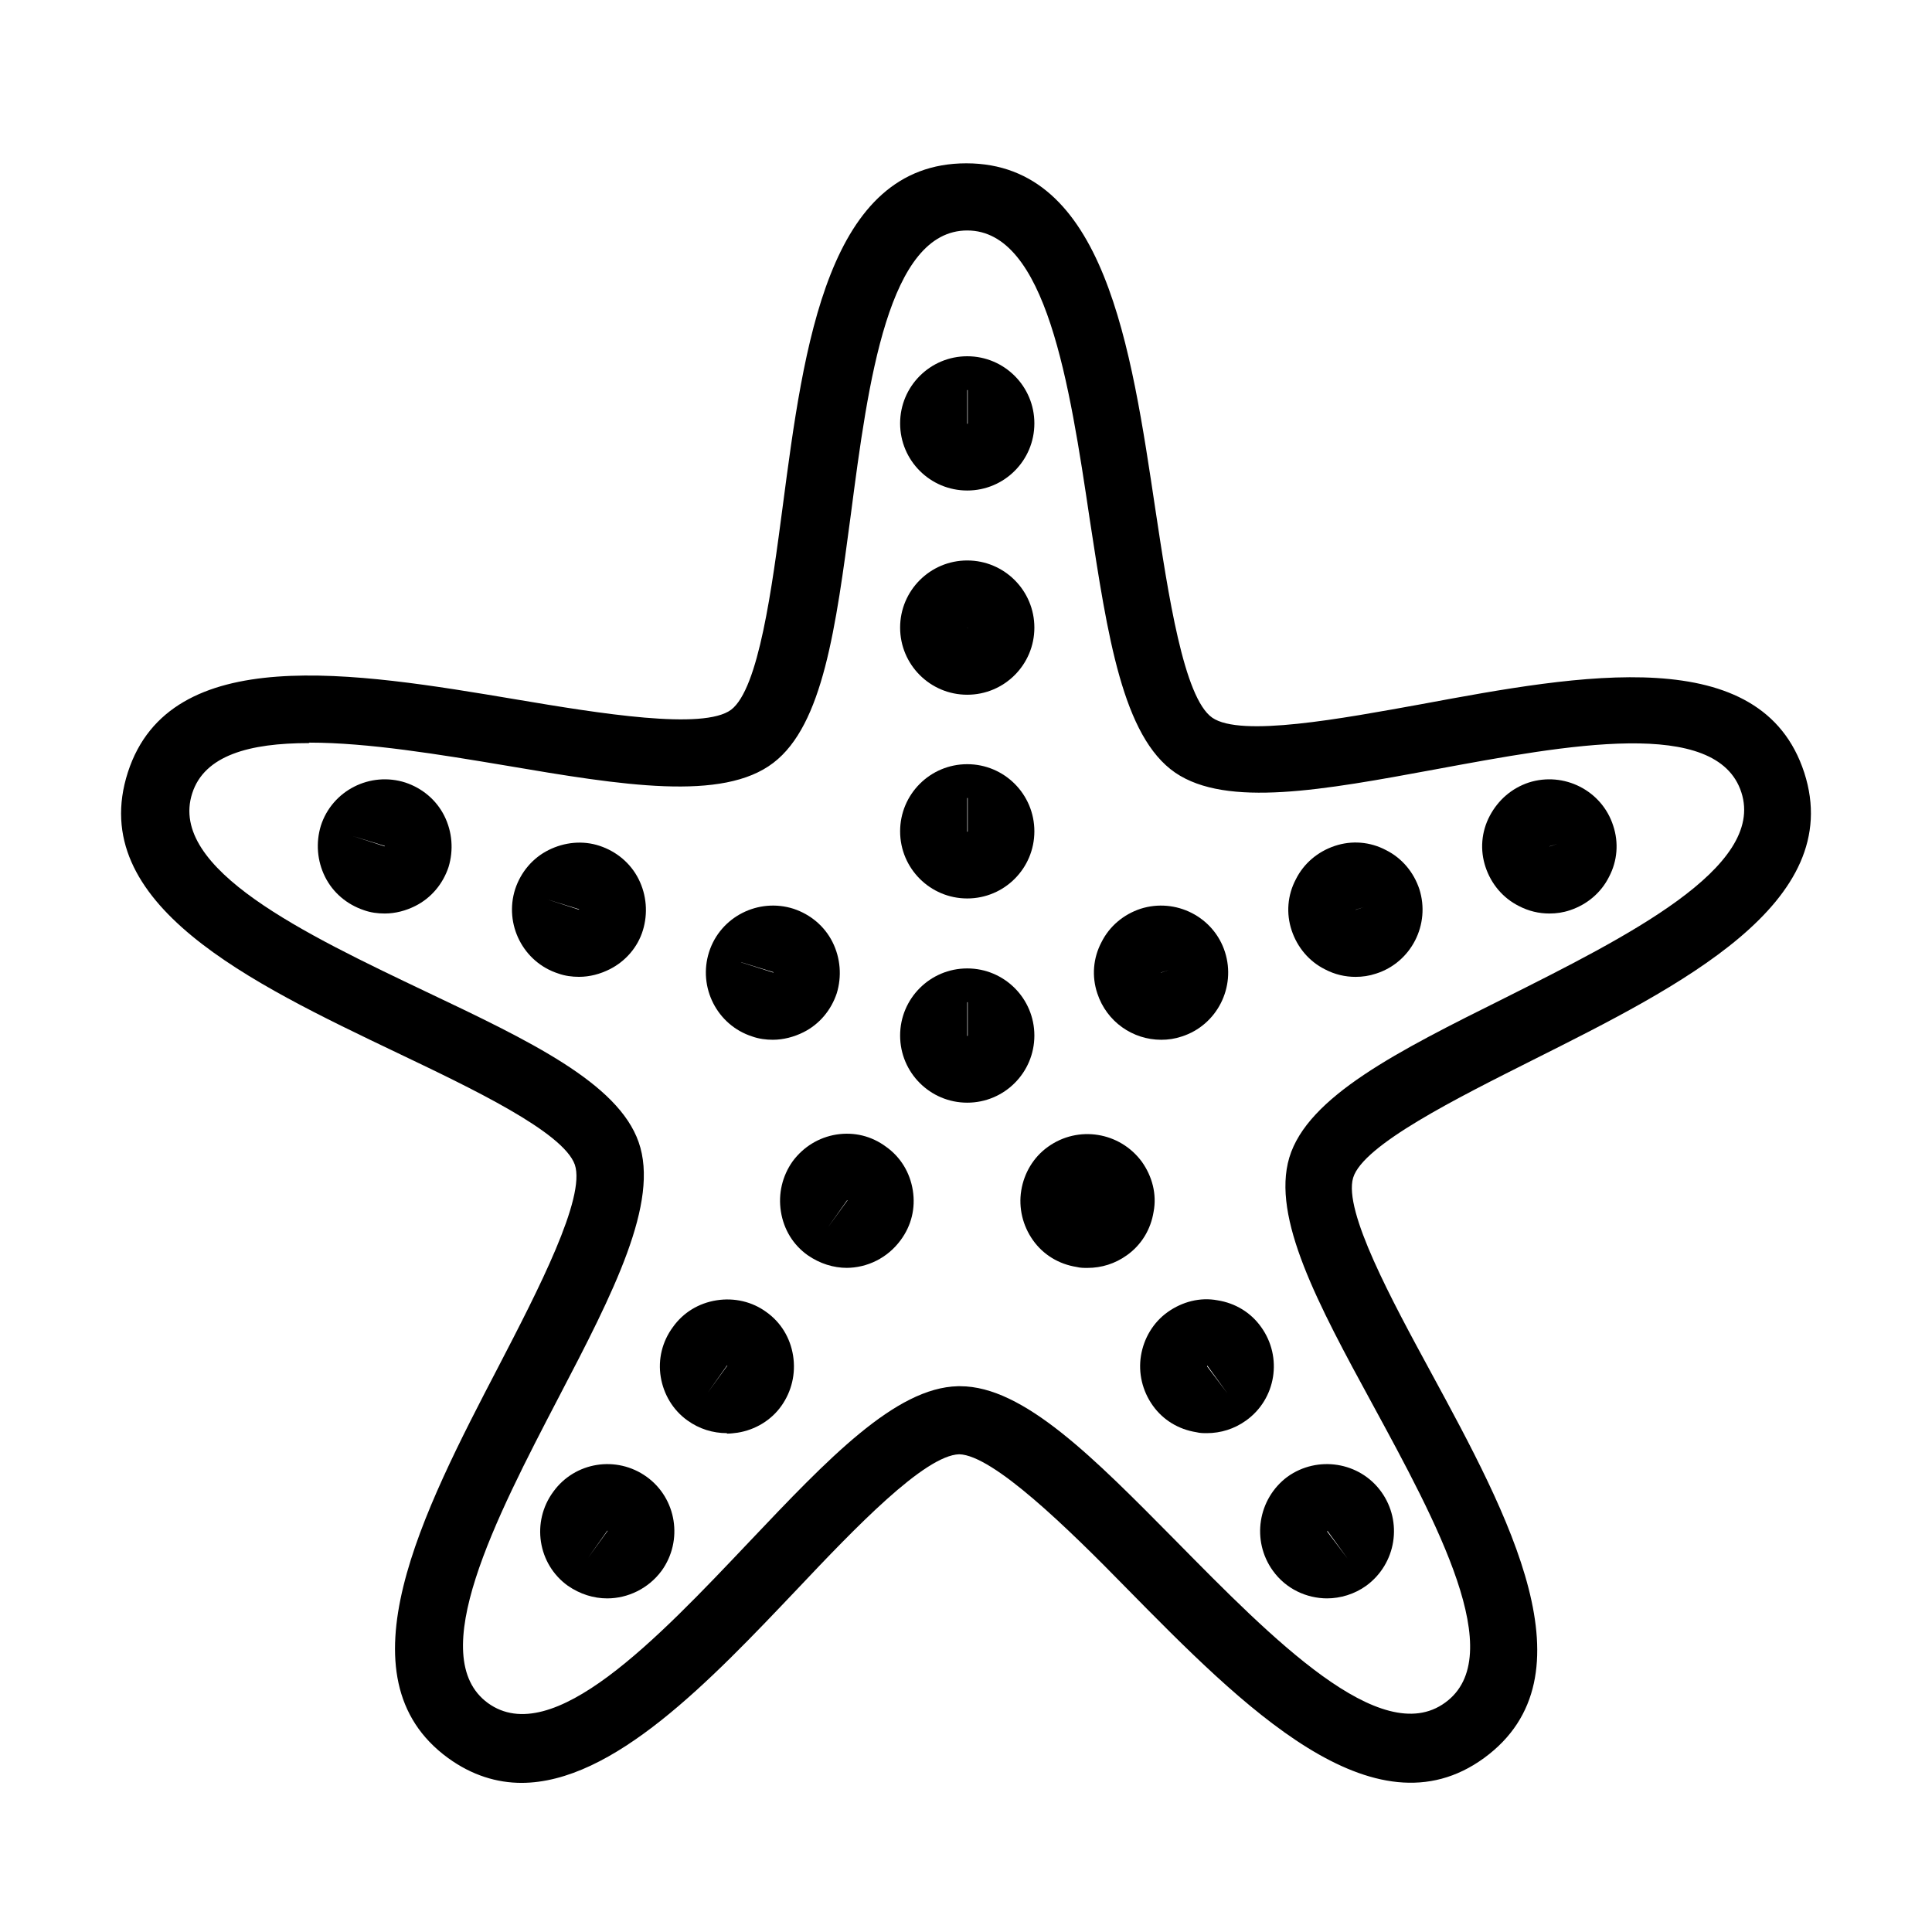<?xml version="1.0" encoding="UTF-8"?>
<!-- Uploaded to: ICON Repo, www.svgrepo.com, Generator: ICON Repo Mixer Tools -->
<svg fill="#000000" width="800px" height="800px" version="1.1" viewBox="144 144 512 512" xmlns="http://www.w3.org/2000/svg">
 <g>
  <path d="m282.27 616.48c-6.594 0-13.188-1.988-19.531-6.59-29.359-21.398-6.719-65.191 13.438-103.88 10.324-19.906 23.137-44.664 20.152-53.371-3.109-8.711-27.492-20.277-47.023-29.609-38.816-18.535-82.73-39.438-71.41-74.395 11.195-34.586 59.965-26.5 102.88-19.281 22.145 3.731 49.637 8.211 56.977 2.734 7.34-5.598 10.824-32.344 13.688-53.992 5.598-42.547 11.941-90.816 48.641-90.816s43.668 48.77 50.137 91.938c3.359 22.145 7.465 49.762 15.055 54.988 7.586 5.223 34.211 0.246 55.484-3.609 42.172-7.836 90.066-16.672 101.39 18.164 11.195 34.586-32.969 56.605-71.906 76.137-20.031 10.078-45.035 22.516-47.648 31.223-2.613 8.836 10.324 32.598 20.652 51.629 20.523 37.82 43.664 80.492 14.055 102.14-29.359 21.395-64.066-13.812-94.672-44.914-15.676-16.047-35.453-35.328-44.414-35.578-9.203 0.25-27.863 19.781-42.793 35.578-23.266 24.508-48.891 51.504-73.277 51.504zm-56.48-275.55c-15.672 0-27.617 3.234-30.852 13.309-6.469 20.031 29.98 37.324 62.078 52.625 27.246 12.938 50.758 24.133 56.23 39.809 5.602 15.926-6.715 39.934-21.148 67.551-16.793 32.223-35.703 68.797-18.785 81.113 17.043 12.316 44.789-16.918 69.293-42.793 20.777-21.898 38.691-40.809 55.238-41.18h0.621c16.797 0 35.457 19.035 57.102 40.93 25.504 25.875 54.367 55.359 71.41 42.922 17.043-12.32-2.238-47.773-19.281-79.125-14.434-26.496-26.75-49.387-22.02-65.312 4.852-16.172 28.859-28.238 56.852-42.172 32.469-16.297 69.418-34.711 62.949-54.617-6.469-20.027-46.156-12.562-81.113-6.094-29.609 5.473-55.234 10.199-68.922 0.871-13.93-9.578-17.914-36.203-22.641-67.055-5.348-35.953-11.57-76.633-32.469-76.633-20.898 0-26.25 39.934-30.852 75.266-3.981 29.855-7.34 55.73-20.527 65.809-13.438 10.324-40.059 5.973-70.789 0.746-17.789-2.984-36.699-6.094-52.125-6.094z"/>
  <path d="m400.33 273.99c-9.828 0-17.789-7.961-17.789-17.789s7.961-17.789 17.789-17.789 17.789 7.961 17.789 17.789-7.961 17.789-17.789 17.789zm0-26.621v8.957s0.125 0 0.125-0.125v-8.832z"/>
  <path d="m400.33 328.11c-9.828 0-17.789-7.961-17.789-17.789s7.961-17.793 17.789-17.793 17.789 7.965 17.789 17.793-7.961 17.789-17.789 17.789zm0.125-17.789h-0.125s0.125 0.125 0.125 0z"/>
  <path d="m400.33 382.1c-9.828 0-17.789-7.965-17.789-17.793 0-9.828 7.961-17.789 17.789-17.789s17.789 7.961 17.789 17.789c0 9.828-7.961 17.793-17.789 17.793zm0-26.625v8.957s0.125 0 0.125-0.125v-8.832z"/>
  <path d="m400.33 436.22c-9.828 0-17.789-7.961-17.789-17.789 0-9.828 7.961-17.789 17.789-17.789s17.789 7.961 17.789 17.789c0 9.828-7.961 17.789-17.789 17.789zm0-26.621v8.957s0.125 0 0.125-0.125v-8.832z"/>
  <path d="m245.95 386.09c-1.867 0-3.734-0.246-5.477-0.871-4.477-1.492-8.211-4.602-10.324-8.832-2.113-4.231-2.488-9.082-1.121-13.559 2.988-9.332 13.062-14.434 22.395-11.445 4.481 1.492 8.211 4.602 10.328 8.832 2.113 4.231 2.484 9.082 1.117 13.559-1.492 4.481-4.602 8.211-8.832 10.328-2.488 1.242-5.227 1.988-8.086 1.988zm-8.461-20.527 8.461 2.738v-0.125z"/>
  <path d="m297.45 402.87c-1.867 0-3.731-0.246-5.473-0.871-9.332-2.984-14.434-13.062-11.445-22.391 1.492-4.481 4.602-8.211 8.832-10.328 4.231-2.113 9.082-2.609 13.559-1.117 4.481 1.492 8.211 4.602 10.328 8.832 2.113 4.231 2.488 9.082 1.117 13.559-1.367 4.481-4.602 8.211-8.832 10.328-2.488 1.242-5.223 1.988-8.086 1.988zm-8.457-20.527 8.457 2.738v-0.125z"/>
  <path d="m348.83 419.55c-1.867 0-3.734-0.25-5.473-0.871-9.332-2.988-14.434-13.062-11.445-22.395 2.984-9.332 13.062-14.43 22.391-11.445 4.481 1.492 8.211 4.602 10.328 8.832 2.113 4.231 2.488 9.082 1.117 13.562-1.492 4.477-4.602 8.211-8.832 10.324-2.488 1.246-5.348 1.992-8.086 1.992zm-8.461-20.527 8.586 2.734v-0.125l-8.461-2.609z"/>
  <path d="m304.92 567.59c-3.609 0-7.215-1.121-10.449-3.359-7.965-5.723-9.703-16.922-3.859-24.883 5.723-7.961 16.797-9.703 24.758-3.981 7.961 5.723 9.703 16.918 3.981 24.879-3.484 4.731-8.957 7.344-14.43 7.344zm0-17.918-5.102 7.219 5.227-7.219z"/>
  <path d="m336.64 523.8c-3.734 0-7.34-1.121-10.449-3.359-3.859-2.738-6.348-6.969-7.094-11.57-0.746-4.602 0.375-9.328 3.234-13.188 2.738-3.856 6.844-6.344 11.57-7.09 4.727-0.746 9.457 0.371 13.188 3.109 3.856 2.738 6.344 6.844 7.09 11.57 0.746 4.727-0.371 9.453-3.109 13.312-2.734 3.856-6.965 6.344-11.57 7.09-0.992 0.125-1.863 0.25-2.859 0.25zm0-17.914-5.102 7.215 5.227-7.215z"/>
  <path d="m368.49 480c-3.609 0-7.215-1.117-10.449-3.359-3.859-2.734-6.348-6.84-7.094-11.57-0.746-4.727 0.375-9.453 3.113-13.309 2.859-3.859 6.965-6.348 11.566-7.094 4.731-0.746 9.332 0.375 13.188 3.234 3.859 2.738 6.348 6.844 7.094 11.57 0.746 4.731-0.375 9.332-3.234 13.188-3.484 4.727-8.836 7.34-14.434 7.34zm0-17.914-5.102 7.215 5.227-7.215z"/>
  <path d="m495.75 567.59c-5.477 0-10.949-2.488-14.434-7.344-5.723-7.961-3.981-19.031 3.856-24.879 7.965-5.723 19.16-3.981 24.883 3.981 5.723 7.961 3.981 19.035-3.981 24.883-3.109 2.238-6.844 3.359-10.449 3.359zm0-17.918v0.25l5.348 7.09-5.227-7.215z"/>
  <path d="m463.91 523.8c-0.996 0-1.867 0-2.863-0.25-4.727-0.746-8.832-3.234-11.566-7.09-2.738-3.859-3.859-8.586-3.113-13.188 0.75-4.602 3.238-8.832 7.094-11.57 3.856-2.738 8.582-3.981 13.188-3.109 4.727 0.746 8.832 3.234 11.566 7.09 5.723 7.961 3.984 19.035-3.981 24.758-3.109 2.238-6.715 3.359-10.449 3.359zm0-17.914v0.246l5.348 7.094-5.223-7.215z"/>
  <path d="m432.18 480.01c-0.996 0-1.863 0-2.859-0.25-4.727-0.746-8.832-3.234-11.57-7.09-2.738-3.859-3.856-8.586-3.109-13.188 0.746-4.606 3.234-8.832 7.09-11.57 7.961-5.723 19.035-3.981 24.883 3.981 2.734 3.856 3.981 8.586 3.109 13.188-0.746 4.727-3.234 8.832-7.09 11.57-3.113 2.238-6.719 3.359-10.453 3.359zm0-17.914v0.246z"/>
  <path d="m554.6 386.09c-2.738 0-5.473-0.621-8.086-1.988-4.231-2.117-7.34-5.848-8.832-10.328-1.496-4.477-1.121-9.328 1.117-13.559 2.242-4.231 5.848-7.34 10.328-8.832 9.328-2.988 19.406 2.113 22.391 11.445 1.492 4.477 1.121 9.328-1.117 13.559-2.117 4.231-5.848 7.34-10.328 8.832-1.863 0.625-3.606 0.871-5.473 0.871zm8.461-20.527-8.461 2.738h0.125l8.336-2.863z"/>
  <path d="m503.22 402.88c-2.734 0-5.473-0.621-8.086-1.992-4.231-2.113-7.34-5.844-8.832-10.324-1.492-4.477-1.121-9.328 1.121-13.559 2.113-4.231 5.844-7.34 10.324-8.832 4.477-1.496 9.328-1.121 13.559 1.117 4.231 2.117 7.34 5.848 8.832 10.324 2.988 9.332-2.113 19.41-11.445 22.395-1.863 0.621-3.606 0.871-5.473 0.871zm8.461-20.527-8.461 2.738h0.125l8.336-2.863z"/>
  <path d="m451.71 419.55c-7.465 0-14.43-4.731-16.918-12.316-1.492-4.481-1.121-9.332 1.121-13.562 2.113-4.231 5.844-7.34 10.324-8.832 9.328-2.984 19.406 2.113 22.391 11.445 2.988 9.332-2.113 19.406-11.445 22.395-1.863 0.621-3.606 0.871-5.473 0.871zm8.336-20.527-8.461 2.734h0.125l8.336-2.859z"/>
 </g>
</svg>